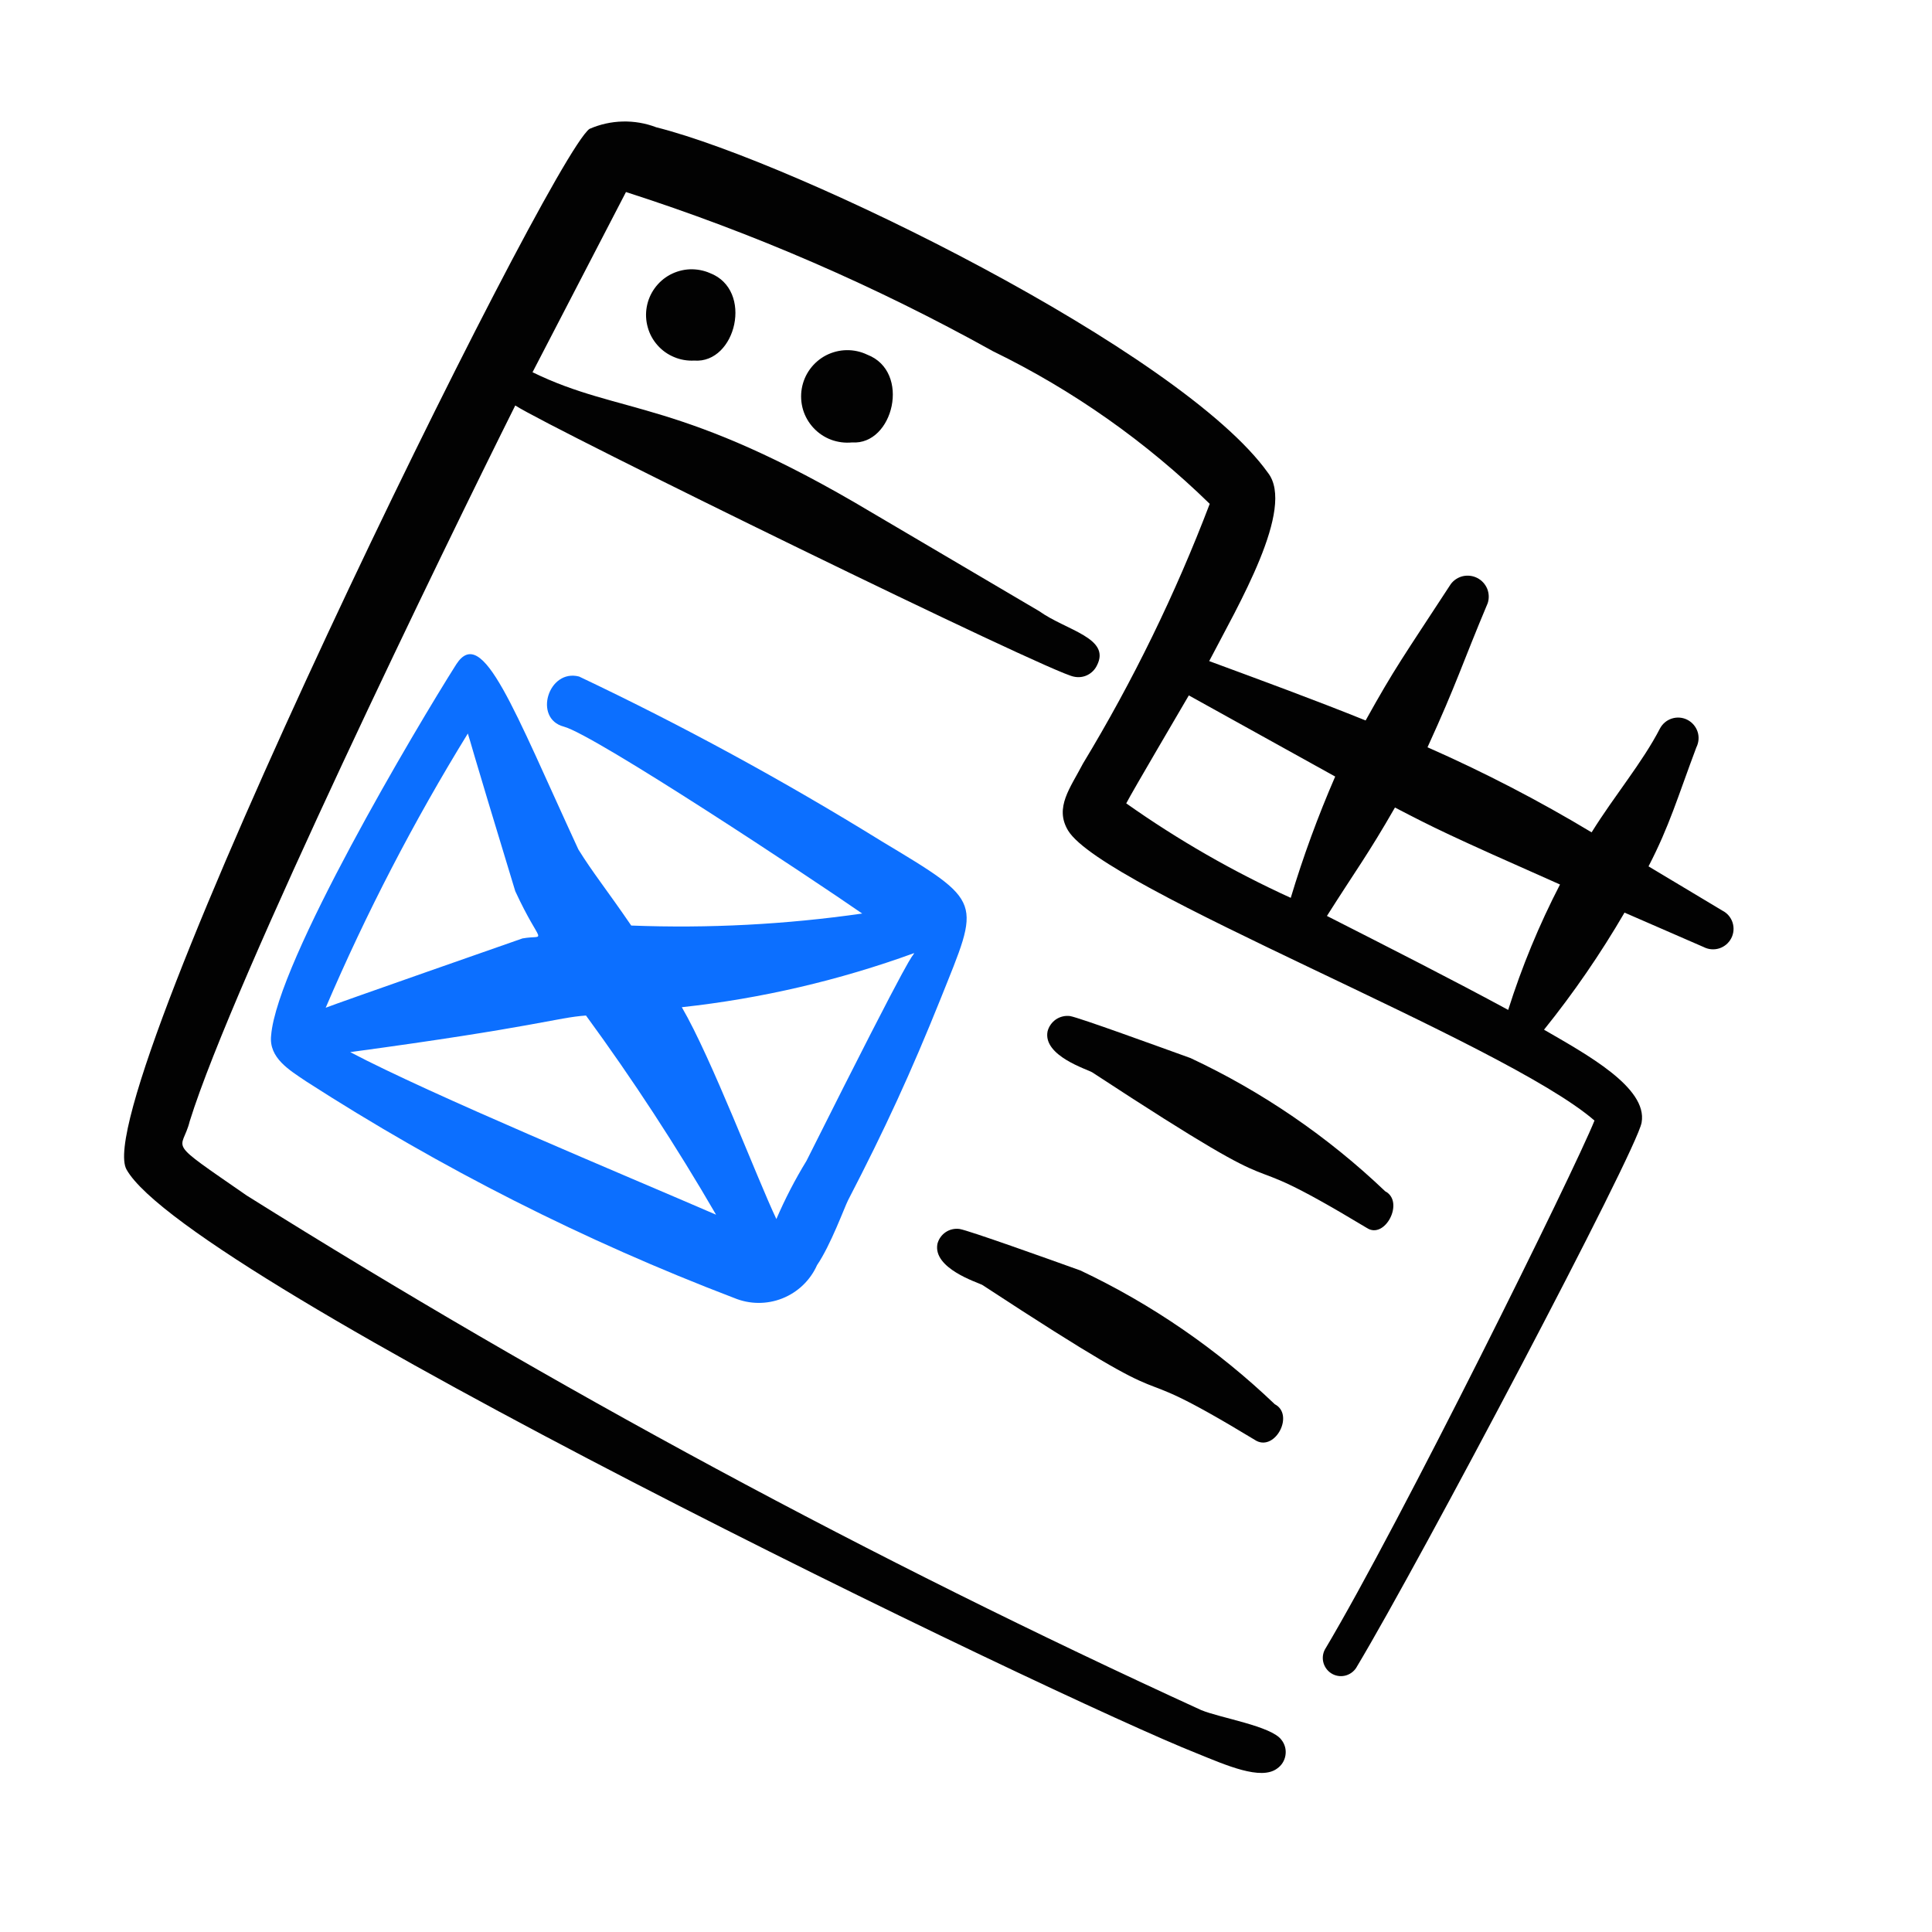 <svg width="33" height="33" viewBox="0 0 33 33" fill="none" xmlns="http://www.w3.org/2000/svg">
<g clip-path="url(#clip0_353_2034)">
<path fill-rule="evenodd" clip-rule="evenodd" d="M28.04 19.173C28.147 18.575 27.091 18.005 26.373 17.588C26.881 16.957 27.339 16.29 27.748 15.588L29.099 16.176C29.182 16.219 29.278 16.227 29.366 16.199C29.454 16.171 29.528 16.109 29.571 16.026C29.614 15.944 29.622 15.848 29.594 15.759C29.566 15.671 29.504 15.597 29.421 15.555L28.158 14.798C28.516 14.107 28.652 13.626 28.974 12.768C29.016 12.685 29.025 12.589 28.997 12.501C28.968 12.412 28.906 12.339 28.824 12.296C28.742 12.253 28.646 12.245 28.557 12.273C28.469 12.301 28.395 12.363 28.352 12.446C28.048 13.032 27.589 13.571 27.186 14.217C26.284 13.674 25.347 13.189 24.383 12.764C24.887 11.662 24.972 11.346 25.411 10.303C25.438 10.222 25.434 10.134 25.402 10.055C25.369 9.977 25.31 9.912 25.234 9.873C25.159 9.834 25.072 9.823 24.989 9.841C24.906 9.86 24.832 9.908 24.781 9.976C23.963 11.229 23.826 11.406 23.326 12.306C22.45 11.953 21.561 11.627 20.654 11.292C21.142 10.351 22.132 8.681 21.657 8.075C20.178 6.002 13.618 2.781 11.209 2.174C10.84 2.033 10.43 2.043 10.068 2.202C9.354 2.733 1.481 18.767 2.161 19.976C3.206 21.846 18.084 29.018 20.449 29.951C20.942 30.151 21.538 30.415 21.814 30.208C21.852 30.182 21.884 30.148 21.909 30.109C21.934 30.069 21.95 30.025 21.957 29.979C21.964 29.933 21.962 29.886 21.95 29.841C21.938 29.796 21.917 29.754 21.888 29.718C21.717 29.482 20.842 29.344 20.518 29.21C14.898 26.638 9.452 23.702 4.215 20.421C2.79 19.434 3.108 19.689 3.241 19.15C3.986 16.756 7.613 9.304 8.801 6.926C9.417 7.324 17.956 11.503 18.344 11.558C18.421 11.575 18.502 11.566 18.573 11.531C18.644 11.496 18.702 11.438 18.736 11.367C18.98 10.896 18.212 10.769 17.752 10.44L14.89 8.754C11.597 6.788 10.614 7.1 9.096 6.358L10.692 3.28C12.865 3.978 14.965 4.889 16.96 5.999C18.326 6.664 19.576 7.544 20.663 8.606C20.076 10.148 19.351 11.633 18.497 13.044C18.281 13.461 18.008 13.793 18.243 14.185C18.849 15.187 25.691 17.799 27.235 19.14C26.892 19.997 23.921 26.01 22.629 28.177C22.591 28.25 22.584 28.335 22.609 28.413C22.634 28.491 22.689 28.557 22.762 28.595C22.835 28.633 22.92 28.64 22.998 28.615C23.076 28.59 23.142 28.535 23.18 28.462C24.27 26.641 27.957 19.659 28.04 19.174M19.237 13.722C19.352 13.5 20.186 12.086 20.306 11.878L22.806 13.264C22.512 13.941 22.259 14.631 22.047 15.336C21.062 14.887 20.121 14.347 19.237 13.722ZM22.665 15.645C23.159 14.865 23.364 14.6 23.827 13.793C24.493 14.139 24.714 14.253 26.646 15.108C26.29 15.796 25.994 16.513 25.761 17.25C24.82 16.74 23.716 16.179 22.665 15.645Z" fill="#020202"/>
<path fill-rule="evenodd" clip-rule="evenodd" d="M11.857 6.159C12.572 6.214 12.877 4.952 12.125 4.664C12.017 4.617 11.9 4.596 11.782 4.6C11.665 4.605 11.55 4.637 11.446 4.692C11.342 4.748 11.253 4.826 11.184 4.921C11.114 5.017 11.068 5.126 11.047 5.242C11.026 5.358 11.032 5.477 11.064 5.59C11.095 5.704 11.152 5.808 11.23 5.896C11.308 5.985 11.405 6.054 11.514 6.099C11.622 6.145 11.74 6.165 11.857 6.159ZM14.554 7.557C15.26 7.607 15.565 6.346 14.813 6.058C14.703 6.005 14.582 5.979 14.46 5.981C14.339 5.983 14.219 6.013 14.11 6.069C14.002 6.125 13.908 6.206 13.836 6.304C13.764 6.402 13.716 6.516 13.695 6.636C13.674 6.757 13.682 6.88 13.716 6.997C13.751 7.114 13.813 7.221 13.896 7.31C13.979 7.399 14.082 7.468 14.196 7.511C14.31 7.553 14.433 7.569 14.554 7.557Z" fill="#020202"/>
<path fill-rule="evenodd" clip-rule="evenodd" d="M14.486 20.5C15.117 19.283 15.559 18.321 16.065 17.063C16.743 15.365 16.822 15.429 15.054 14.366C13.386 13.335 11.663 12.396 9.892 11.556C9.366 11.418 9.104 12.272 9.629 12.411C10.155 12.548 13.9 15.029 14.727 15.604C13.421 15.791 12.101 15.86 10.782 15.809C10.353 15.182 10.124 14.905 9.879 14.509C8.771 12.111 8.242 10.655 7.794 11.346C7.117 12.414 4.73 16.432 4.631 17.687C4.589 18.071 4.944 18.278 5.228 18.47C7.529 19.953 9.98 21.194 12.539 22.17C12.802 22.28 13.097 22.283 13.362 22.178C13.627 22.073 13.84 21.869 13.956 21.609C14.189 21.268 14.427 20.615 14.486 20.5ZM15.616 16.279C15.547 16.412 15.723 15.94 13.776 19.827C13.581 20.146 13.409 20.478 13.261 20.822C12.927 20.119 12.153 18.073 11.646 17.204C13.002 17.056 14.335 16.745 15.616 16.279ZM8.801 15.222C9.248 16.186 9.345 15.954 8.924 16.029C8.924 16.029 5.72 17.148 5.563 17.213C6.256 15.594 7.068 14.029 7.991 12.529C8.064 12.758 7.968 12.483 8.801 15.222ZM5.982 17.971C9.202 17.535 9.495 17.383 10.009 17.346C10.81 18.44 11.551 19.576 12.231 20.748C10.649 20.063 7.37 18.702 5.982 17.971Z" fill="#0C6FFF"/>
<path fill-rule="evenodd" clip-rule="evenodd" d="M21.774 23.985C20.797 23.051 19.677 22.279 18.455 21.701C17.885 21.496 16.557 21.021 16.392 20.992C16.308 20.98 16.223 20.999 16.153 21.046C16.083 21.093 16.033 21.164 16.012 21.246C15.93 21.665 16.696 21.904 16.776 21.946C20.733 24.538 18.78 22.985 21.461 24.611C21.789 24.781 22.111 24.16 21.774 23.985ZM23.66 20.348C22.682 19.415 21.559 18.646 20.336 18.073C19.766 17.868 18.442 17.384 18.277 17.355C18.192 17.344 18.106 17.365 18.035 17.413C17.965 17.462 17.914 17.534 17.893 17.617C17.811 18.037 18.581 18.267 18.657 18.317C22.614 20.909 20.662 19.357 23.346 20.974C23.657 21.18 23.997 20.523 23.66 20.348Z" fill="#020202"/>
</g>
<defs>
<clipPath id="clip0_353_2034">
<rect width="24" height="24" fill="white" transform="translate(11.045) rotate(27.402)"/>
</clipPath>
</defs>
</svg>
